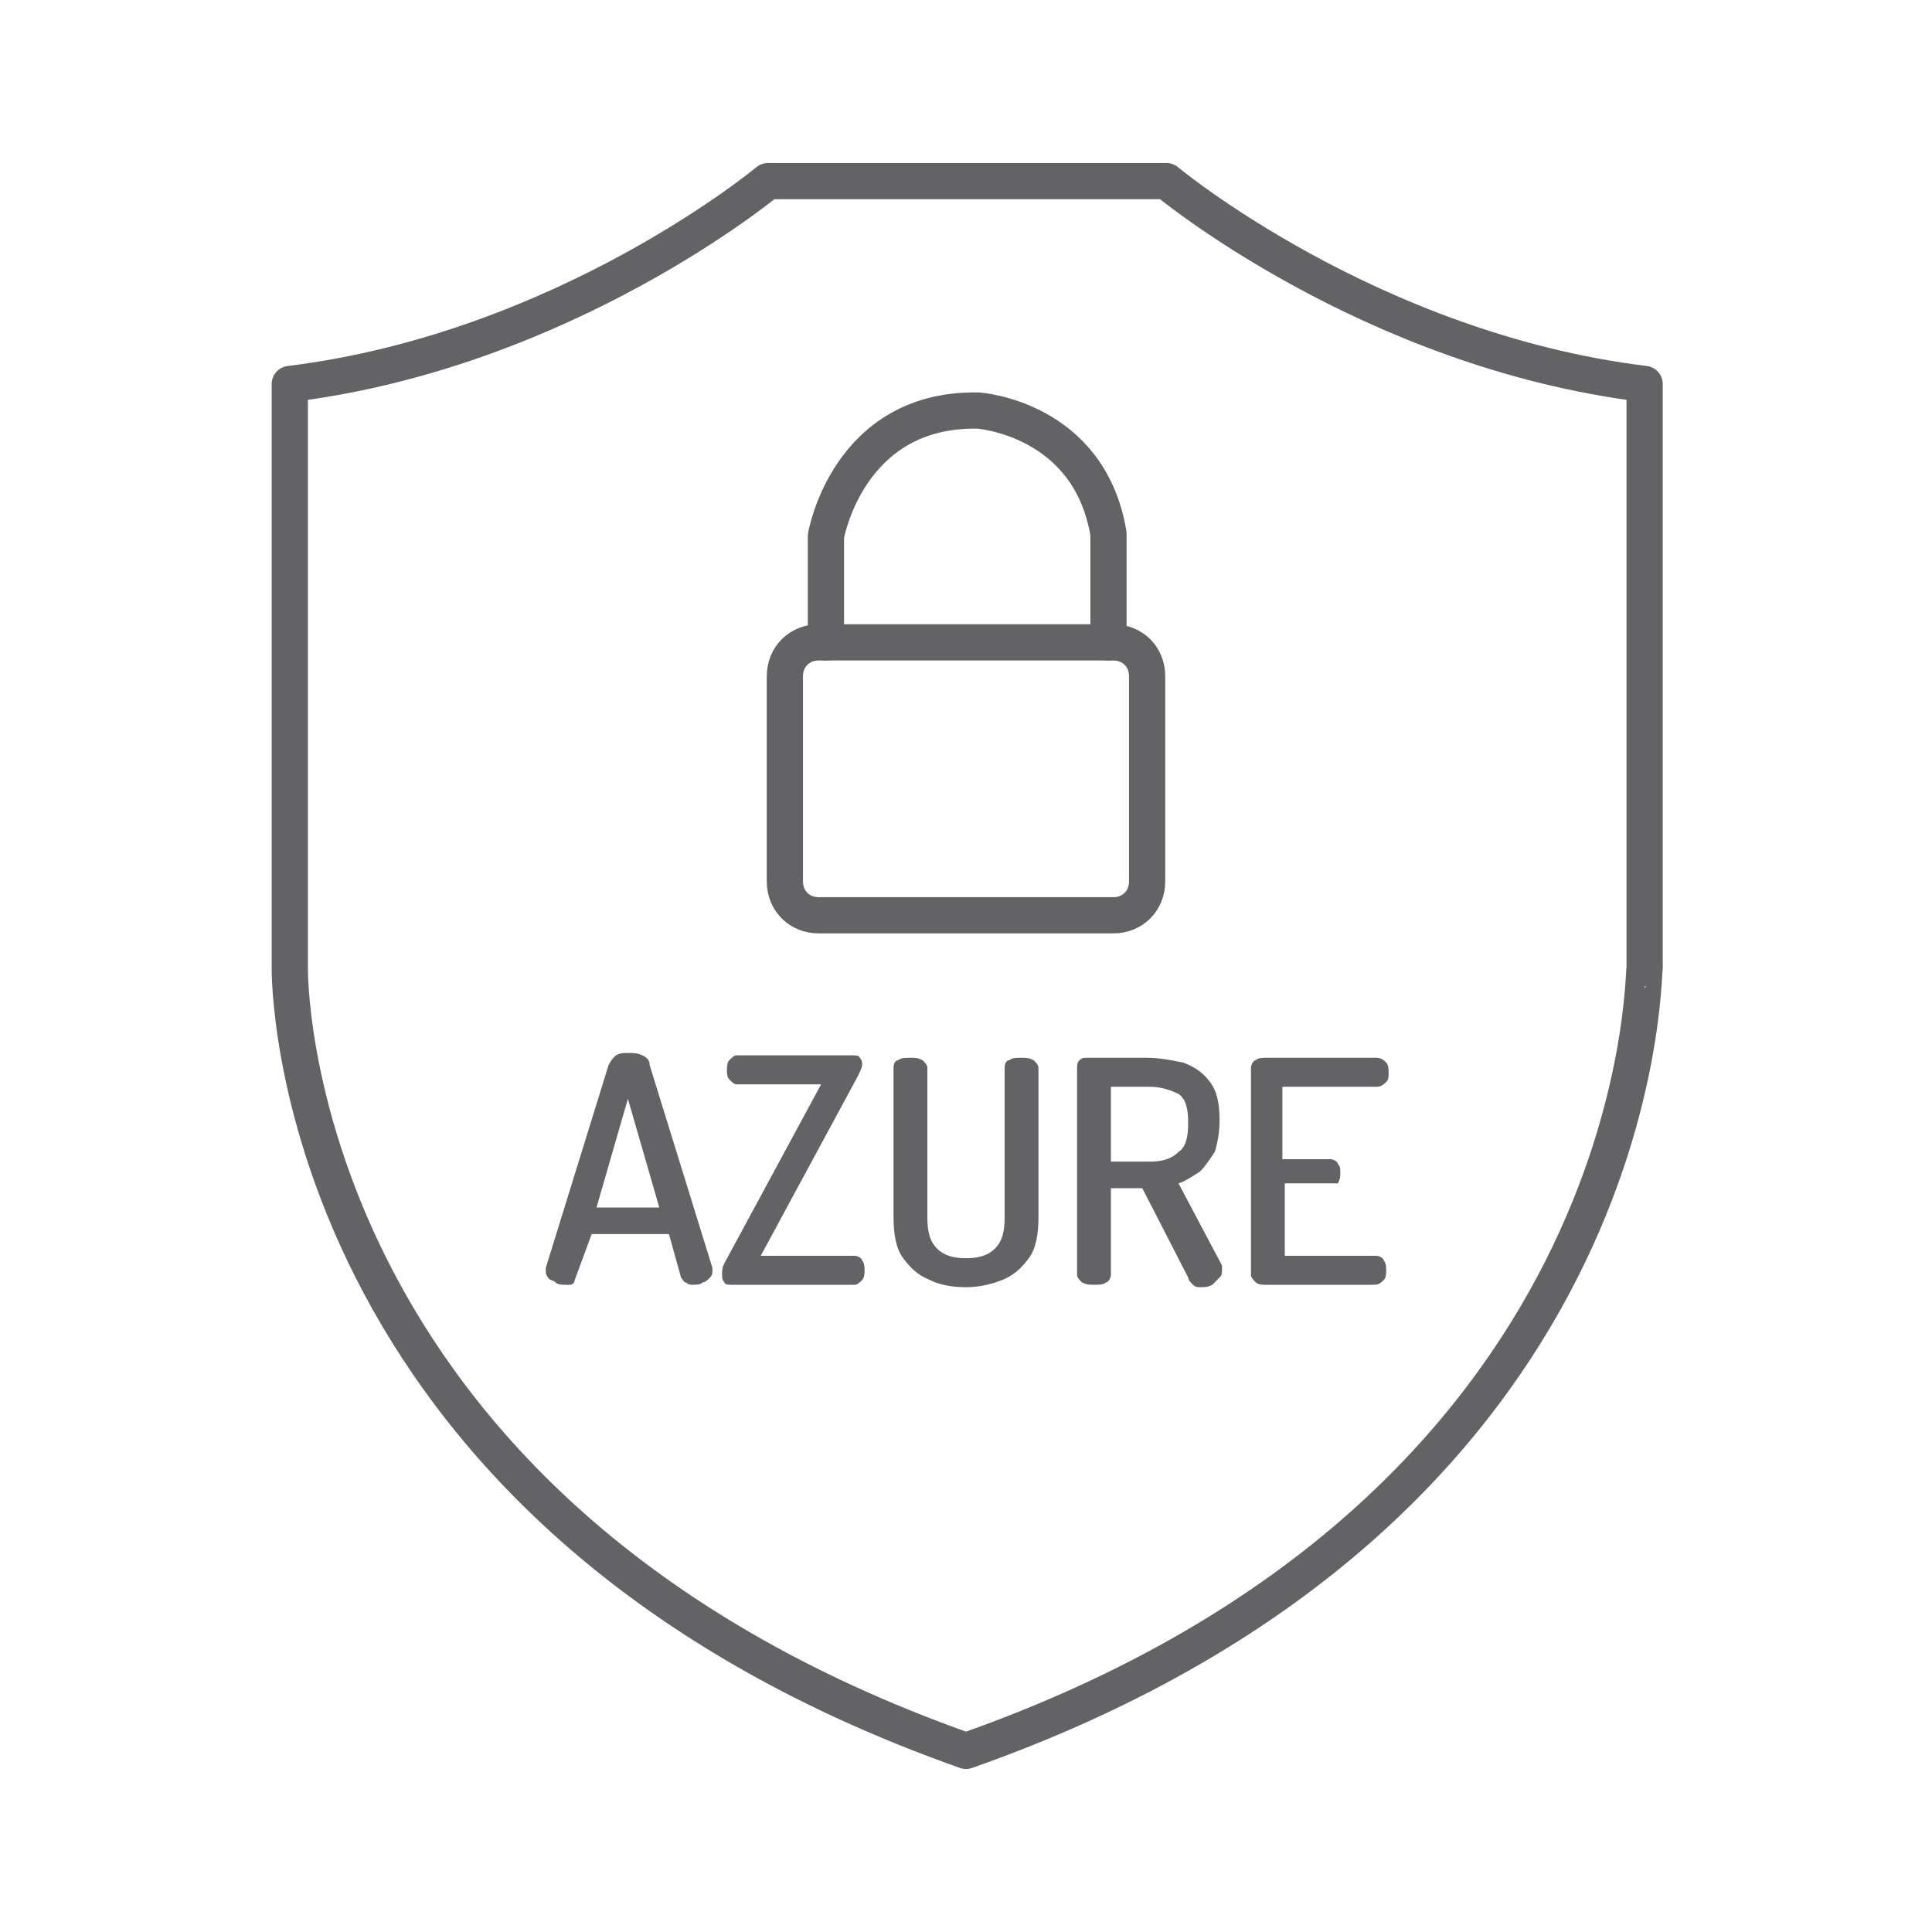 <svg xmlns="http://www.w3.org/2000/svg" xmlns:xlink="http://www.w3.org/1999/xlink" id="Layer_1" x="0px" y="0px" viewBox="0 0 80 80" style="enable-background:new 0 0 80 80;" xml:space="preserve"><style type="text/css">	.st0{fill:none;}	.st1{fill:none;stroke:#000000;stroke-width:1.5;stroke-linecap:round;stroke-linejoin:round;stroke-miterlimit:10;}	.st2{fill:none;stroke:#636366;stroke-width:1.5;stroke-linecap:round;stroke-linejoin:round;stroke-miterlimit:10;}	.st3{display:none;}	.st4{display:inline;fill:none;stroke:#636366;stroke-width:1.5;stroke-linecap:round;stroke-linejoin:round;stroke-miterlimit:10;}	.st5{fill:none;stroke:#636366;stroke-width:1.5;stroke-linecap:round;stroke-linejoin:round;}	.st6{fill:none;stroke:#636366;stroke-width:1.5;stroke-linecap:round;stroke-linejoin:round;stroke-dasharray:4.067,4.067;}	.st7{fill:#636366;}			.st8{fill-rule:evenodd;clip-rule:evenodd;fill:none;stroke:#636366;stroke-width:1.5;stroke-linecap:round;stroke-linejoin:round;stroke-miterlimit:10;}	.st9{fill:none;stroke:#636366;stroke-linecap:round;stroke-linejoin:round;stroke-miterlimit:10;}</style><g>	<rect class="st0" width="80" height="80"></rect>	<g>		<path class="st2" d="M40,72.5c-28.3-10-28-32.4-28-32.4V15.9c11.4-1.4,19.8-8.4,19.8-8.4H40h8.3c0,0,8.4,7,19.8,8.4v24.2   C68,40.1,68.4,62.5,40,72.5L40,72.5z"></path>		<g>			<g>				<path class="st7" d="M23.4,53.2c-0.1,0-0.3,0-0.4-0.1c-0.1-0.1-0.3-0.1-0.3-0.2c-0.1-0.1-0.1-0.2-0.1-0.3c0,0,0-0.1,0-0.1     l2.6-8.4c0.1-0.2,0.2-0.3,0.3-0.4c0.2-0.1,0.3-0.1,0.5-0.1c0.2,0,0.4,0,0.6,0.1c0.2,0.1,0.3,0.2,0.3,0.4l2.6,8.4     c0,0.1,0,0.1,0,0.1c0,0.1,0,0.2-0.1,0.3c-0.1,0.1-0.2,0.2-0.3,0.2c-0.1,0.1-0.3,0.1-0.4,0.1c-0.1,0-0.2,0-0.3-0.1     c-0.1,0-0.1-0.1-0.2-0.2l-0.5-1.8h-3.2L23.8,53c0,0.1-0.1,0.2-0.2,0.2C23.6,53.2,23.5,53.2,23.4,53.2z M24.7,50h2.6L26,45.5     L24.7,50z"></path>				<path class="st7" d="M30.3,53.2c-0.1,0-0.3,0-0.3-0.1c-0.1-0.1-0.1-0.2-0.1-0.3c0-0.2,0-0.3,0.1-0.5l4-7.4h-3.5     c-0.1,0-0.2-0.1-0.3-0.2c-0.1-0.1-0.1-0.3-0.1-0.4c0-0.1,0-0.3,0.1-0.4c0.1-0.1,0.2-0.2,0.3-0.2h4.8c0.1,0,0.3,0,0.3,0.1     c0.1,0.1,0.1,0.2,0.1,0.3c0,0.1-0.1,0.3-0.2,0.5l-4,7.4h3.9c0.1,0,0.3,0.1,0.3,0.2c0.1,0.1,0.1,0.3,0.1,0.4c0,0.1,0,0.3-0.1,0.4     c-0.1,0.1-0.2,0.2-0.3,0.2H30.3z"></path>				<path class="st7" d="M40,53.3c-0.6,0-1.1-0.1-1.5-0.3c-0.5-0.2-0.8-0.5-1.1-0.9c-0.3-0.4-0.4-1-0.4-1.7v-6.2     c0-0.2,0.1-0.3,0.2-0.3c0.1-0.1,0.3-0.1,0.5-0.1c0.2,0,0.3,0,0.5,0.1c0.1,0.1,0.2,0.2,0.2,0.3v6.2c0,0.6,0.1,1,0.4,1.3     s0.7,0.4,1.2,0.4c0.5,0,0.9-0.1,1.2-0.4c0.3-0.3,0.4-0.7,0.4-1.3v-6.2c0-0.2,0.1-0.3,0.2-0.3c0.1-0.1,0.3-0.1,0.5-0.1     c0.2,0,0.3,0,0.5,0.1c0.1,0.1,0.2,0.2,0.2,0.3v6.2c0,0.7-0.1,1.3-0.4,1.7c-0.3,0.4-0.6,0.7-1.1,0.9C41,53.2,40.5,53.3,40,53.3z"></path>				<path class="st7" d="M49.7,53.3c-0.1,0-0.2,0-0.3-0.1c-0.1-0.1-0.2-0.2-0.2-0.3l-1.9-3.7H46v3.6c0,0.1-0.1,0.3-0.2,0.3     c-0.1,0.1-0.3,0.1-0.5,0.1c-0.2,0-0.3,0-0.5-0.1c-0.1-0.1-0.2-0.2-0.2-0.3v-8.6c0-0.1,0-0.2,0.1-0.3c0.1-0.1,0.2-0.1,0.3-0.1     h2.5c0.5,0,1,0.1,1.5,0.2c0.5,0.2,0.8,0.4,1.1,0.8c0.3,0.4,0.4,0.9,0.4,1.6c0,0.5-0.1,1-0.2,1.3c-0.2,0.3-0.4,0.6-0.6,0.8     c-0.3,0.2-0.6,0.4-0.9,0.5l1.8,3.4c0,0,0,0.1,0,0.1c0,0,0,0.1,0,0.1c0,0.1,0,0.2-0.1,0.3c-0.1,0.1-0.2,0.2-0.3,0.3     C50,53.3,49.9,53.3,49.7,53.3z M46,48.1h1.6c0.5,0,0.9-0.1,1.2-0.4c0.3-0.2,0.4-0.6,0.4-1.2c0-0.6-0.1-1-0.4-1.2     C48.4,45.1,48,45,47.6,45H46V48.1z"></path>				<path class="st7" d="M52.4,53.2c-0.1,0-0.3,0-0.4-0.1c-0.1-0.1-0.2-0.2-0.2-0.3v-8.6c0-0.1,0.1-0.3,0.2-0.3     c0.1-0.1,0.3-0.1,0.4-0.1H57c0.2,0,0.3,0.1,0.4,0.2c0.1,0.1,0.1,0.3,0.1,0.4c0,0.2,0,0.3-0.1,0.4C57.3,44.9,57.2,45,57,45h-3.9     v3h2c0.1,0,0.3,0.1,0.3,0.2c0.1,0.1,0.1,0.2,0.1,0.4c0,0.1,0,0.2-0.1,0.4C55.5,49,55.4,49,55.2,49h-2v3H57     c0.1,0,0.3,0.1,0.3,0.2c0.1,0.1,0.1,0.3,0.1,0.4c0,0.1,0,0.3-0.1,0.4c-0.1,0.1-0.2,0.2-0.4,0.2H52.4z"></path>			</g>			<g>				<path class="st2" d="M46.1,37.9H33.9c-0.8,0-1.4-0.6-1.4-1.4V28c0-0.8,0.6-1.4,1.4-1.4h12.2c0.8,0,1.4,0.6,1.4,1.4v8.5     C47.5,37.3,46.9,37.9,46.1,37.9z"></path>				<path class="st2" d="M34.2,26.6v-4.4c0,0,0.9-5.3,6.3-5.2c0,0,4.6,0.3,5.4,5.1v4.5"></path>			</g>		</g>	</g></g></svg>